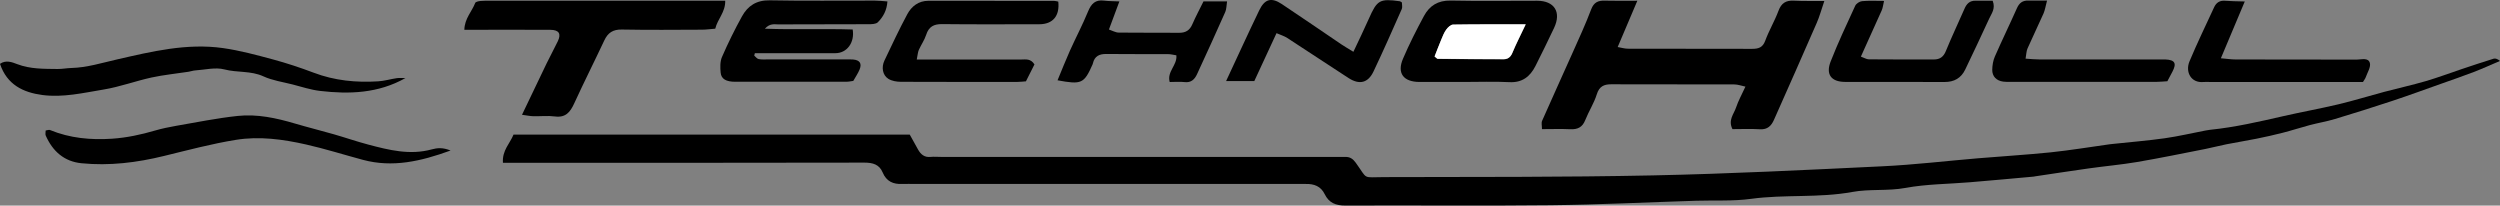 <svg xmlns="http://www.w3.org/2000/svg" id="Layer_2" data-name="Layer 2" viewBox="0 0 524.67 43.15"><rect x="0" y="0" width="524.67" height="43.15" fill="#808080" stroke="none"/><defs><style>      .cls-1, .cls-2 {        stroke-width: 0px;      }      .cls-2 {        fill: #fff;      }    </style></defs><g id="Layer_1-2" data-name="Layer 1"><g><path class="cls-1" d="m107.75,28.25h83.18c.58,1.05,1.15,2.07,1.72,3.1.58,1.04,1.34,1.72,2.65,1.58.71-.07,1.44,0,2.16,0,27.59,0,55.17,0,82.76,0,.72,0,1.44.01,2.16,0,.95,0,1.55.4,2.14,1.21,2.63,3.64,1.27,3.04,5.99,3.03,18.79-.05,37.58.03,56.37-.36,16.06-.33,32.12-1.14,48.17-1.91,6.7-.32,13.37-1.12,20.06-1.68,5.09-.43,10.2-.73,15.28-1.25,4.11-.43,8.19-1.11,12.28-1.68.24-.03.48-.06.71-.08,3.64-.39,7.29-.68,10.91-1.19,2.88-.41,5.72-1.08,8.58-1.63.31-.06.63-.11.95-.15,5.23-.53,10.33-1.71,15.44-2.88,3.81-.87,7.66-1.56,11.46-2.46,3.24-.77,6.43-1.76,9.65-2.62,2.9-.77,5.83-1.41,8.71-2.25,2.54-.74,5.02-1.68,7.53-2.52,2.24-.75,4.47-1.5,6.72-2.19.38-.12.85.07,1.34.47-1.83.78-3.65,1.61-5.5,2.32-2.18.84-4.4,1.6-6.6,2.38-3.51,1.24-7.01,2.53-10.54,3.7-3.99,1.32-7.99,2.58-12.01,3.79-1.73.52-3.53.82-5.28,1.28-1.89.5-3.76,1.12-5.65,1.6-1.82.47-3.67.88-5.51,1.25-2.1.42-4.21.76-6.31,1.17-1.48.29-2.93.69-4.41.98-4.77.94-9.54,1.92-14.33,2.74-3.37.57-6.8.87-10.19,1.35-3.7.52-7.4,1.09-11.1,1.64-.16.02-.31.06-.47.08-4.44.4-8.88.81-13.32,1.18-4.52.38-9.11.37-13.55,1.19-3.74.69-7.52.18-11.17.85-7.04,1.29-14.17.48-21.22,1.44-3.78.52-7.66.28-11.5.4-10.22.32-20.45.83-30.67.94-14.31.16-28.63,0-42.94.07-2.07.01-3.49-.55-4.4-2.41-.8-1.64-2.22-2.16-3.94-2.12-.8.02-1.6,0-2.4,0-26.55,0-53.1,0-79.64,0-.88,0-1.76-.04-2.64,0-1.92.09-3.35-.53-4.14-2.42-.7-1.68-2.06-2.06-3.85-2.06-24.23.05-48.46.04-72.69.04h-3.15c-.2-2.6,1.48-4.06,2.22-5.92Z"></path><path class="cls-1" d="m343.63.15c-1.51,3.55-2.76,6.5-4.13,9.72.77.13,1.43.34,2.09.35,8.71.02,17.42,0,26.13.03,1.3,0,2.22-.26,2.74-1.69.79-2.15,1.99-4.15,2.79-6.3.6-1.62,1.57-2.21,3.23-2.12,1.97.1,3.94.05,6.39.07-.63,1.83-1.01,3.27-1.6,4.61-2.96,6.8-5.97,13.58-8.98,20.35-.54,1.22-1.34,2.05-2.9,1.96-1.97-.12-3.96-.03-5.8-.03-.97-1.91.3-3.16.75-4.53.47-1.4,1.2-2.72,1.97-4.39-.87-.18-1.59-.46-2.31-.46-8.63-.03-17.26-.03-25.89-.03-1.48,0-2.48.44-2.99,2.09-.58,1.88-1.7,3.59-2.43,5.43-.6,1.52-1.62,1.99-3.16,1.91-1.9-.09-3.82-.02-5.92-.02,0-.72-.17-1.31.03-1.75,2.1-4.76,4.26-9.49,6.38-14.24,1.35-3.02,2.74-6.03,3.91-9.13.57-1.5,1.46-1.89,2.89-1.84,2.06.06,4.12.02,6.85.02Z"></path><path class="cls-1" d="m97.45,6.25c.06-2.38,1.6-3.84,2.28-5.63.09-.24.69-.37,1.07-.41.71-.07,1.44-.06,2.15-.06,15.35,0,30.69,0,46.04,0h3.21c.06,2.41-1.61,3.84-2.09,5.87-.94.07-1.88.21-2.81.21-5.59.02-11.19.08-16.78-.03-1.88-.04-2.95.67-3.71,2.31-2.07,4.41-4.27,8.76-6.3,13.19-.84,1.83-1.79,3.04-4.07,2.74-1.49-.2-3.03-.01-4.55-.05-.68-.02-1.36-.17-2.34-.3,1.81-3.79,3.48-7.3,5.18-10.81.75-1.56,1.6-3.07,2.34-4.63.75-1.57.24-2.38-1.56-2.39-5.12-.03-10.23-.01-15.35-.01-.86,0-1.72,0-2.71,0Z"></path><path class="cls-1" d="m186.24.33c-.13,1.88-.91,3.24-2.01,4.34-.4.4-1.31.41-1.98.41-6.31.03-12.62.02-18.93.04-.81,0-1.73-.26-2.8.9,6.46.24,12.47-.03,18.43.17.46,2.72-1.2,4.96-3.6,4.97-4.79.02-9.58,0-14.38,0-.85,0-1.7,0-2.55,0-.04.17-.09.34-.13.51.3.25.57.65.9.72.61.13,1.27.08,1.91.08,5.43,0,10.86,0,16.29,0,.56,0,1.12-.03,1.68.02,1.37.13,1.85.83,1.33,2.1-.32.79-.83,1.51-1.32,2.39-.44.06-.98.18-1.53.18-7.75.01-15.49.02-23.24,0-1.93,0-2.94-.58-3.07-1.91-.1-1.09-.14-2.32.28-3.29,1.26-2.9,2.67-5.76,4.2-8.53,1.22-2.21,3.04-3.41,5.82-3.36,7.34.15,14.69.04,22.04.06.85,0,1.7.1,2.65.17Z"></path><path class="cls-1" d="m94.56,31.59c-6.3,2.29-12.18,3.62-18.38,1.96-3.99-1.07-7.94-2.32-11.96-3.23-4.83-1.09-9.8-1.77-14.71-.97-5.08.82-10.08,2.16-15.09,3.38-5.71,1.4-11.47,2.11-17.32,1.53-3.64-.36-6.07-2.53-7.51-5.83-.11-.26-.01-.61-.01-1.04.34-.04.68-.2.92-.1,4.19,1.72,8.56,2.12,13.03,1.82,3.08-.21,6.07-.85,9.03-1.72,1.44-.42,2.92-.72,4.39-.98,4.31-.74,8.6-1.62,12.94-2.08,4.07-.43,8.07.43,11.99,1.59,2.71.8,5.46,1.48,8.18,2.26,2.41.69,4.79,1.52,7.22,2.16,4.38,1.16,8.78,2.27,13.37,1,1.1-.3,2.29-.42,3.91.25Z"></path><path class="cls-1" d="m85.08,16.39c-5.71,3.21-11.78,3.41-17.93,2.69-1.95-.23-3.86-.87-5.77-1.36-2.05-.52-4.22-.83-6.11-1.7-2.64-1.21-5.47-.74-8.17-1.45-1.9-.5-4.09.08-6.14.21-.47.03-.93.21-1.4.28-2.58.4-5.19.65-7.73,1.2-3.39.74-6.68,1.97-10.09,2.53-4.24.7-8.5,1.72-12.85,1.15-4.05-.54-7.43-2.17-8.89-6.54,1.24-.87,2.54-.35,3.61.06,2.77,1.06,5.62.98,8.47,1.02.96.01,1.91-.18,2.87-.21,3.29-.08,6.41-1.07,9.58-1.79,7.33-1.68,14.68-3.46,22.26-2.39,3.54.5,7.03,1.45,10.49,2.38,2.88.78,5.73,1.72,8.53,2.78,4.39,1.67,8.92,2.11,13.55,1.82,1.32-.08,2.62-.48,3.94-.67.58-.08,1.18-.01,1.78-.01Z"></path><path class="cls-1" d="m307.21,17.2c-3.11,0-6.22.01-9.33,0-3.36-.02-4.74-1.85-3.43-4.89,1.3-3.05,2.81-6.01,4.38-8.93,1.16-2.16,2.94-3.31,5.6-3.26,6.06.13,12.12.03,18.18.04,3.62,0,5.11,2.4,3.54,5.7-1.28,2.69-2.57,5.37-3.92,8.02-1.12,2.19-2.76,3.5-5.45,3.36-3.18-.16-6.38-.04-9.57-.04Zm12.98-12.07c-5.39,0-10.32-.03-15.24.05-.49,0-1.09.58-1.43,1.05-.46.62-.75,1.38-1.05,2.11-.5,1.2-.96,2.41-1.4,3.53.42.32.54.5.66.5,4.62.04,9.23.09,13.85.08.83,0,1.43-.41,1.8-1.29.78-1.87,1.71-3.67,2.81-6.01Z"></path><path class="cls-1" d="m192.4,12.49h3.24c6.23,0,12.47,0,18.7,0,.93,0,1.96-.24,2.76,1.03-.55,1.08-1.17,2.31-1.79,3.55-.66.05-1.21.12-1.76.12-8.15,0-16.31.02-24.46-.02-.9,0-1.92-.17-2.66-.63-1.2-.75-1.49-2.41-.82-3.82,1.56-3.27,3.09-6.56,4.81-9.75.89-1.65,2.36-2.8,4.4-2.8,8.79,0,17.59,0,26.38.01.31,0,.62.11.9.16.33,3.01-1.15,4.75-3.99,4.75-6.79,0-13.59.05-20.38-.03-1.77-.02-2.81.54-3.36,2.26-.36,1.1-1.06,2.09-1.54,3.16-.21.48-.23,1.04-.43,2.01Z"></path><path class="cls-1" d="m284.03,10.88c1.19-2.53,2.27-4.73,3.26-6.98,1.72-3.89,2.26-4.22,6.47-3.64.15.02.28.15.45.25,0,.45.15.99-.02,1.38-1.94,4.39-3.88,8.79-5.94,13.12-1.14,2.4-2.95,2.84-5.23,1.37-4.3-2.77-8.56-5.63-12.86-8.41-.67-.43-1.47-.66-2.26-1.01-1.63,3.52-3.12,6.73-4.66,10.05h-5.92c2.41-5.16,4.63-10.03,6.95-14.84,1.16-2.4,2.54-2.77,4.74-1.32,4.19,2.78,8.33,5.65,12.5,8.46.72.49,1.48.91,2.52,1.56Z"></path><path class="cls-1" d="m418.2.16c.64,1.67-.24,2.66-.71,3.7-1.65,3.59-3.34,7.17-5.05,10.73-.87,1.81-2.33,2.63-4.36,2.62-6.95-.04-13.9,0-20.85-.02-2.91-.01-4.11-1.56-3.03-4.3,1.55-3.96,3.37-7.81,5.15-11.68.21-.46.92-.92,1.44-.97,1.41-.13,2.84-.05,4.61-.05-.2.86-.25,1.45-.48,1.97-1.41,3.18-2.85,6.35-4.38,9.72.68.24,1.17.56,1.65.57,4.55.04,9.11.03,13.66.03,1.25,0,2.02-.53,2.52-1.76,1.22-2.99,2.62-5.91,3.91-8.88.45-1.05,1.1-1.71,2.3-1.69,1.26.02,2.51,0,3.62,0Z"></path><path class="cls-1" d="m221.94,16.86c.93-2.23,1.73-4.27,2.62-6.26,1.24-2.75,2.65-5.42,3.79-8.2.67-1.62,1.53-2.51,3.36-2.27.92.12,1.86.1,3.21.17-.78,2.1-1.42,3.84-2.19,5.89.69.23,1.37.64,2.06.65,4.23.06,8.47,0,12.7.04,1.36.01,2.21-.54,2.75-1.8.69-1.6,1.52-3.13,2.33-4.78h4.95c-.14.87-.11,1.61-.38,2.22-1.94,4.38-3.93,8.74-5.94,13.09-.49,1.05-1.23,1.78-2.58,1.62-1.01-.12-2.05-.02-3.14-.02-.61-2.23,1.62-3.51,1.4-5.6-.57-.08-1.16-.25-1.76-.25-4.31-.02-8.63.02-12.94-.03-1.46-.02-2.46.45-2.81,1.95-.02.08-.03.16-.07.23-1.8,4.04-2.29,4.28-7.37,3.34Z"></path><path class="cls-1" d="m471.11.3c-1.73,4.11-3.3,7.84-5.02,11.93,1.29.11,2.2.25,3.1.25,8.47.02,16.94,0,25.41.03.98,0,2.44-.49,2.76.72.23.86-.52,1.99-.87,2.99-.1.29-.31.54-.58.99h-2.53c-9.83,0-19.66,0-29.49,0-.48,0-.96-.05-1.44,0-2.63.26-3.87-2.11-2.95-4.32,1.6-3.84,3.43-7.58,5.17-11.36.44-.96,1.15-1.45,2.26-1.37,1.24.1,2.5.1,4.16.15Z"></path><path class="cls-1" d="m425.1,12.31c1.14.07,2.06.17,2.99.17,8.23.01,16.47,0,24.7,0,.56,0,1.12-.02,1.68,0,1.98.09,2.38.8,1.45,2.57-.33.62-.66,1.24-1.06,2-.74.04-1.53.13-2.31.13-10.23,0-20.46,0-30.69,0-.48,0-.96.02-1.44-.05-1.42-.18-2.34-1.09-2.31-2.51.02-.93.18-1.92.55-2.76,1.49-3.4,3.12-6.74,4.63-10.14.49-1.1,1.18-1.63,2.37-1.6,1.18.03,2.36,0,3.95,0-.31,1.15-.42,1.98-.74,2.71-1.09,2.46-2.27,4.88-3.36,7.35-.24.55-.24,1.2-.4,2.09Z"></path><path class="cls-2" d="m320.19,5.12c-1.11,2.34-2.04,4.14-2.81,6.01-.37.88-.97,1.29-1.8,1.29-4.62,0-9.23-.04-13.85-.08-.13,0-.25-.18-.66-.5.44-1.12.9-2.33,1.4-3.53.3-.72.59-1.48,1.05-2.11.34-.46.94-1.04,1.43-1.05,4.92-.08,9.84-.05,15.24-.05Z"></path></g></g></svg>